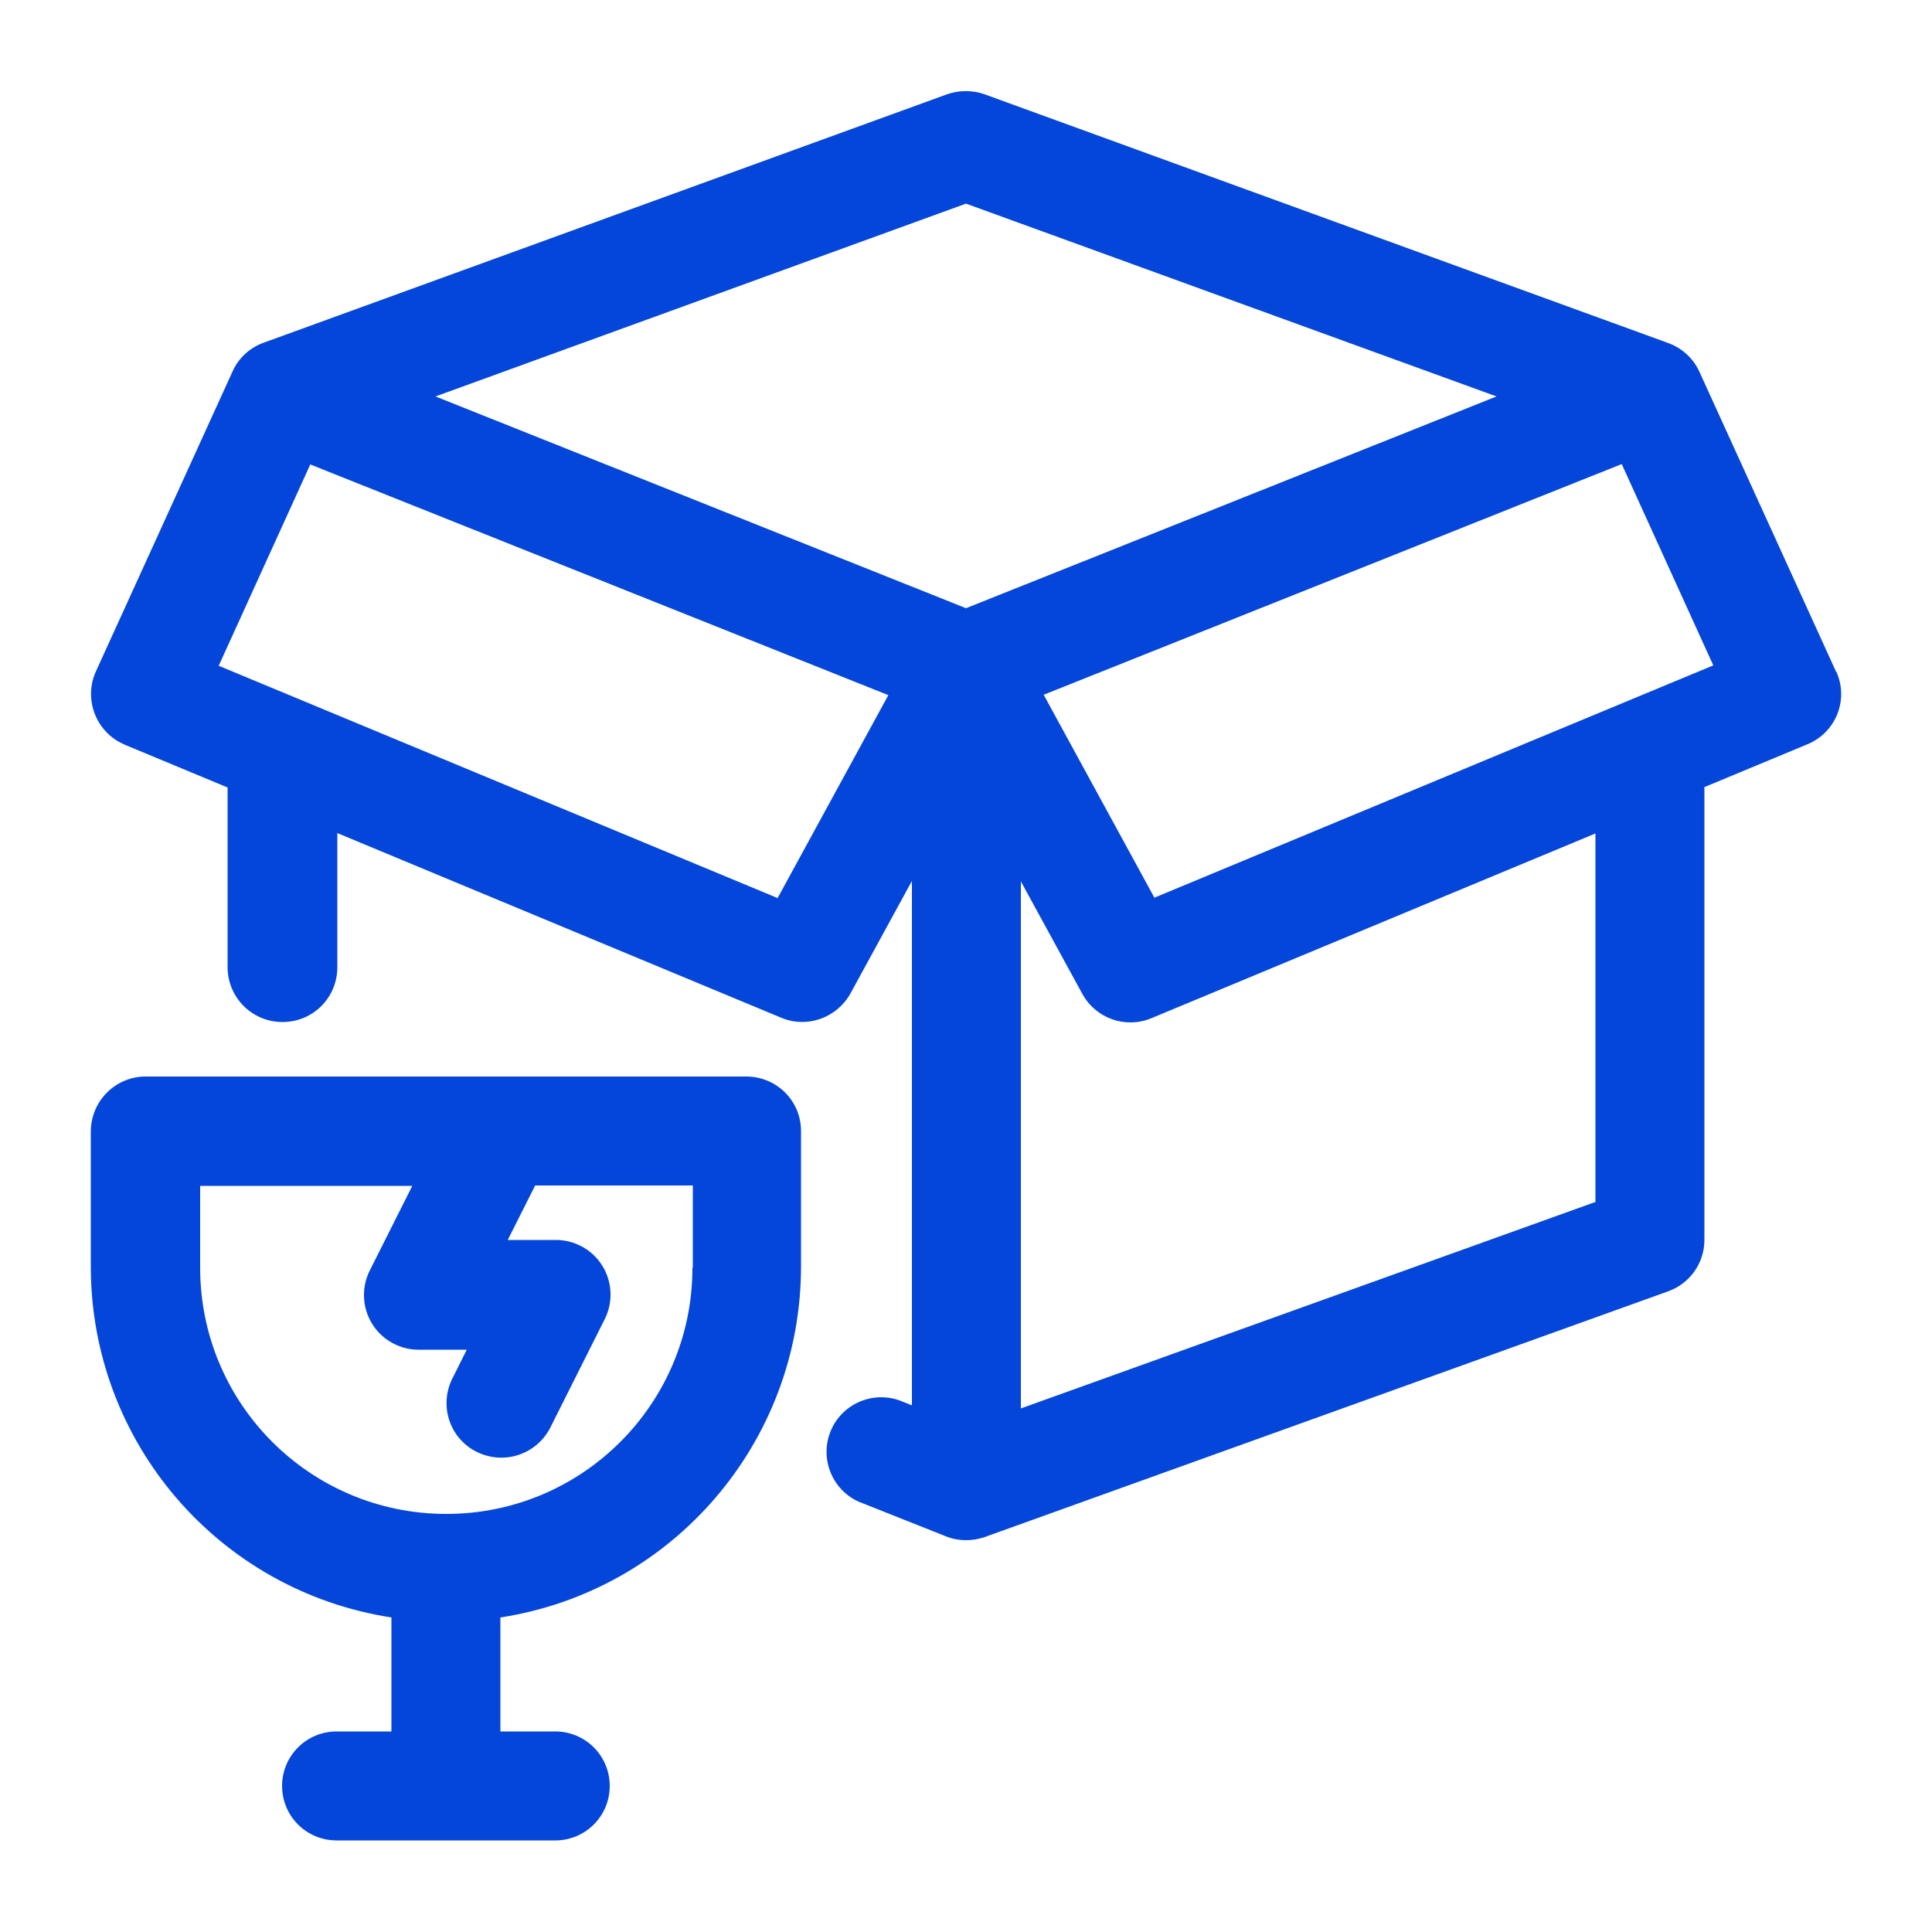 <svg xmlns="http://www.w3.org/2000/svg" id="Layer_1" viewBox="0 0 50 50"><defs><style>      .st0 {        fill: #0446da;      }    </style></defs><path class="st0" d="M19.34,27.86H3.77c-.78,0-1.41.63-1.42,1.41v3.53c.01,4.53,3.31,8.37,7.78,9.06v2.95h-1.42c-.78,0-1.41.63-1.41,1.41s.63,1.41,1.41,1.41h5.66c.78,0,1.41-.63,1.41-1.41,0-.78-.63-1.41-1.41-1.41h-1.42v-2.95c4.47-.69,7.77-4.54,7.78-9.06v-3.53c0-.78-.63-1.41-1.42-1.41h0ZM17.92,32.81c0,3.52-2.85,6.37-6.37,6.37s-6.37-2.85-6.37-6.37v-2.12h5.49l-1.1,2.19c-.35.7-.07,1.55.63,1.9.2.1.41.15.63.15h1.25l-.39.78c-.33.71-.03,1.55.68,1.88.69.32,1.5.05,1.86-.62l1.42-2.83c.35-.7.07-1.55-.63-1.9-.2-.1-.41-.15-.63-.15h-1.25l.71-1.41h4.08v2.12h0ZM47.52,17.39l-3.54-7.77c-.16-.35-.45-.61-.8-.74L25.48,2.44c-.31-.11-.66-.11-.97,0L6.82,8.87c-.36.13-.65.4-.8.74l-3.54,7.77c-.32.71,0,1.55.7,1.87.01,0,.03.01.04.02l2.67,1.11v4.65c0,.78.63,1.42,1.42,1.42s1.42-.63,1.42-1.42v-3.47l11.49,4.78c.67.28,1.44,0,1.79-.63l1.59-2.91v13.57l-.25-.1c-.72-.3-1.55.04-1.85.76-.3.72.04,1.55.76,1.85.01,0,.02,0,.03.01l2.19.87c.32.13.68.13,1,.02l17.69-6.36c.56-.2.94-.73.94-1.33v-11.72l2.67-1.11c.72-.3,1.06-1.12.76-1.84,0-.01-.01-.03-.02-.04h0ZM20.12,23.24l-14.46-6.01,2.37-5.21,14.96,5.97-2.87,5.26h0ZM25,15.74l-13.73-5.48,13.73-4.99,13.73,4.99-13.73,5.48ZM41.28,31.11l-14.86,5.34v-13.64l1.59,2.91c.35.64,1.12.91,1.79.63l11.49-4.78v9.55h0ZM29.88,23.24l-2.87-5.26,14.96-5.97,2.37,5.21-14.46,6.01h0Z"></path></svg>